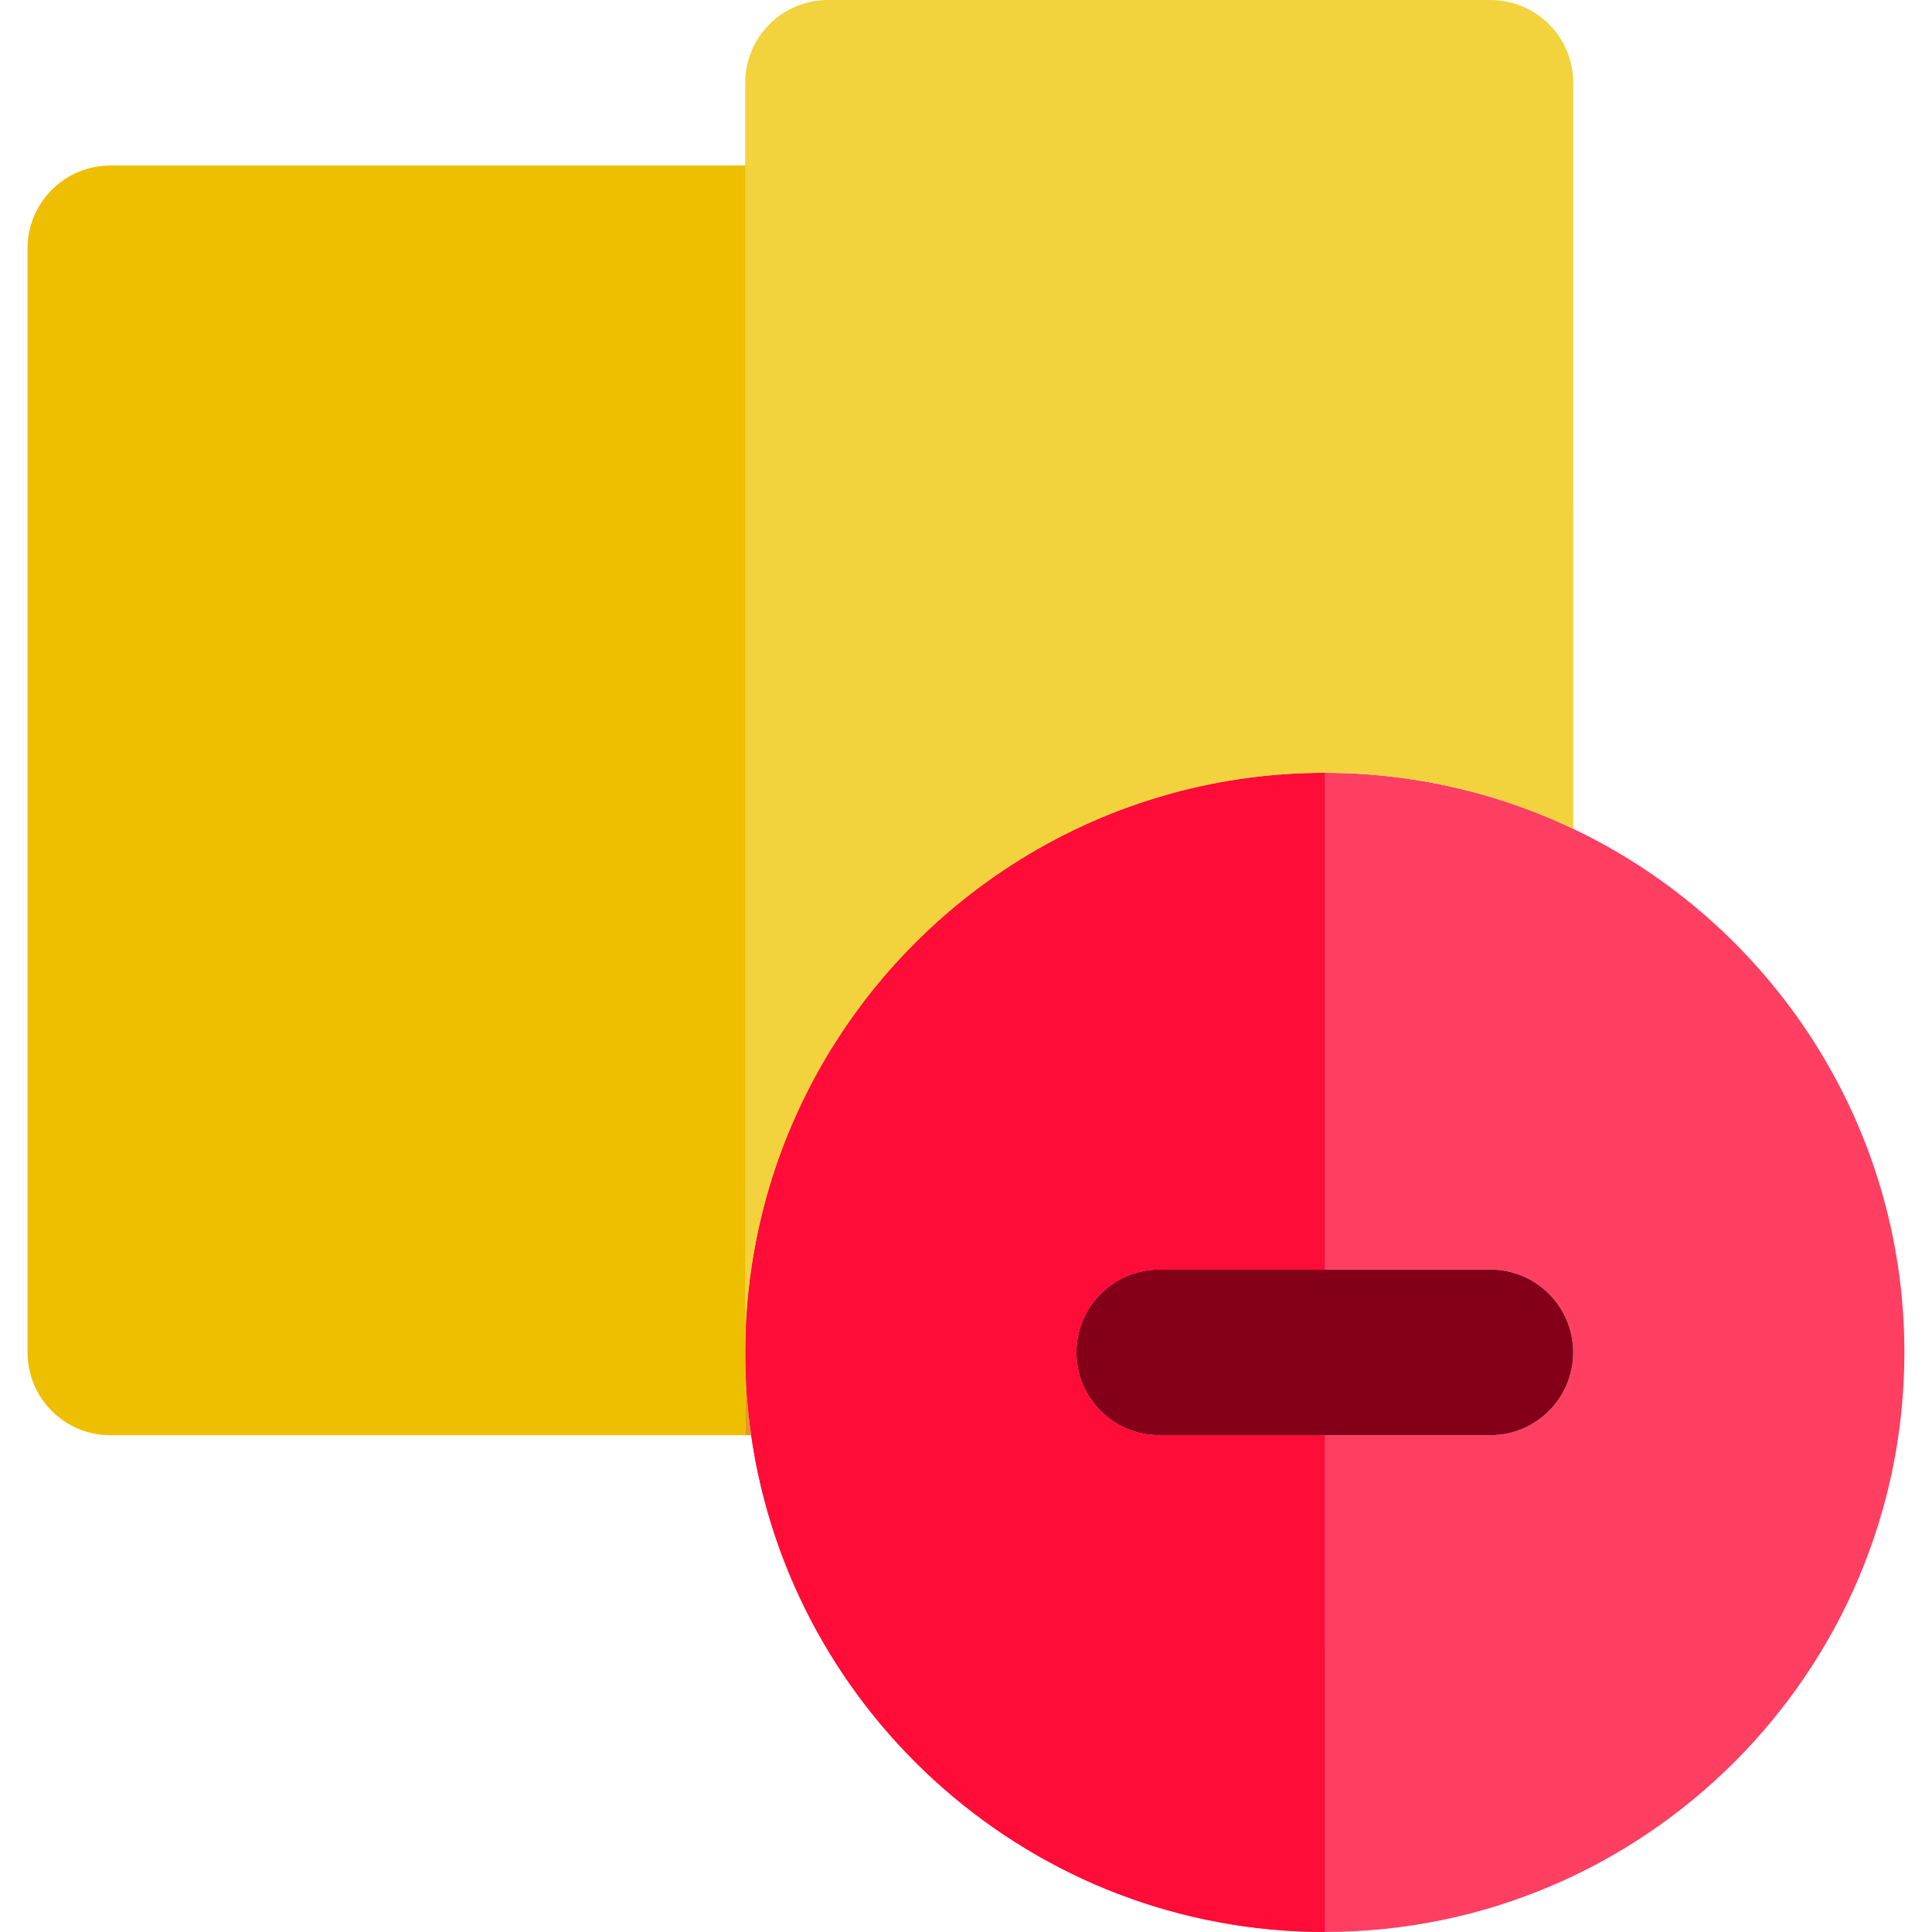 <?xml version="1.0" encoding="iso-8859-1"?>
<!-- Uploaded to: SVG Repo, www.svgrepo.com, Generator: SVG Repo Mixer Tools -->
<svg height="800px" width="800px" version="1.1" id="Layer_1" xmlns="http://www.w3.org/2000/svg" xmlns:xlink="http://www.w3.org/1999/xlink" 
	 viewBox="0 0 512.006 512.006" xml:space="preserve">
<path style="fill:#FF3F62;" d="M416.92,219.642c-7.038-3.353-14.368-6.181-21.943-8.442c-3.556-1.064-7.167-1.998-10.825-2.804
	c-3.659-0.806-7.367-1.48-11.118-2.02c-7.169-1.028-14.493-1.574-21.943-1.574c-1.706,0-3.403,0.037-5.095,0.094
	c-0.37,0.012-0.74,0.023-1.109,0.037c-1.656,0.067-3.305,0.154-4.946,0.274c-0.247,0.019-0.494,0.041-0.742,0.06
	c-1.497,0.116-2.989,0.253-4.473,0.411c-0.304,0.032-0.609,0.061-0.913,0.095c-1.618,0.181-3.23,0.391-4.833,0.623
	c-0.335,0.048-0.667,0.099-1.001,0.152c-1.527,0.231-3.049,0.48-4.56,0.758c-0.138,0.026-0.275,0.045-0.411,0.072
	c-1.609,0.3-3.207,0.629-4.797,0.977c-0.345,0.076-0.689,0.152-1.031,0.23c-1.589,0.358-3.171,0.737-4.74,1.144
	c-0.124,0.032-0.246,0.069-0.37,0.101c-1.491,0.392-2.968,0.809-4.44,1.245c-0.3,0.089-0.6,0.174-0.898,0.265
	c-1.535,0.464-3.06,0.949-4.576,1.461c-0.255,0.086-0.508,0.174-0.762,0.263c-1.409,0.483-2.809,0.986-4.2,1.508
	c-0.192,0.072-0.385,0.14-0.575,0.212c-1.501,0.572-2.989,1.169-4.466,1.786c-0.291,0.121-0.582,0.246-0.873,0.369
	c-2.997,1.271-5.945,2.638-8.843,4.09c-0.275,0.139-0.549,0.275-0.824,0.414c-1.428,0.727-2.842,1.473-4.242,2.241
	c-0.158,0.089-0.316,0.178-0.475,0.266c-1.311,0.727-2.61,1.475-3.897,2.237c-0.209,0.123-0.418,0.246-0.628,0.37
	c-1.366,0.819-2.717,1.659-4.055,2.519c-0.231,0.149-0.462,0.301-0.695,0.452c-1.303,0.847-2.594,1.709-3.869,2.592
	c-0.066,0.045-0.133,0.091-0.199,0.136c-1.321,0.92-2.624,1.865-3.915,2.825c-0.243,0.181-0.484,0.361-0.727,0.544
	c-1.283,0.965-2.554,1.946-3.808,2.952c-0.066,0.053-0.13,0.107-0.196,0.159c-1.2,0.965-2.382,1.954-3.552,2.956
	c-0.215,0.184-0.433,0.367-0.647,0.553c-1.192,1.034-2.371,2.083-3.533,3.151c-0.183,0.168-0.366,0.342-0.549,0.513
	c-1.074,0.999-2.136,2.013-3.182,3.041c-0.145,0.14-0.29,0.278-0.433,0.42c-1.116,1.107-2.212,2.232-3.294,3.373
	c-0.222,0.236-0.446,0.473-0.667,0.709c-2.174,2.32-4.277,4.707-6.308,7.159c-0.219,0.268-0.44,0.532-0.66,0.802
	c-0.98,1.198-1.943,2.411-2.888,3.64c-0.152,0.2-0.301,0.402-0.455,0.603c-0.84,1.106-1.665,2.224-2.474,3.35
	c-0.187,0.262-0.379,0.521-0.565,0.784c-0.881,1.243-1.742,2.5-2.588,3.768c-0.205,0.309-0.405,0.62-0.609,0.93
	c-0.761,1.159-1.505,2.329-2.234,3.509c-0.118,0.192-0.24,0.38-0.355,0.572c-0.791,1.295-1.558,2.605-2.313,3.926
	c-0.212,0.372-0.421,0.745-0.632,1.118c-0.736,1.315-1.46,2.64-2.159,3.979c-0.129,0.246-0.25,0.494-0.376,0.74
	c-0.6,1.164-1.185,2.341-1.754,3.521c-0.189,0.391-0.379,0.78-0.563,1.172c-0.689,1.457-1.355,2.927-1.997,4.411
	c-0.157,0.361-0.312,0.727-0.465,1.09c-0.657,1.548-1.298,3.103-1.905,4.677c-0.069,0.176-0.132,0.354-0.2,0.531
	c-0.597,1.567-1.172,3.145-1.719,4.737c-0.07,0.2-0.142,0.399-0.211,0.6c-0.56,1.649-1.088,3.309-1.593,4.98
	c-0.092,0.309-0.186,0.616-0.276,0.925c-0.462,1.567-0.906,3.142-1.318,4.729c-0.057,0.219-0.11,0.44-0.165,0.66
	c-0.377,1.472-0.73,2.951-1.064,4.437c-0.061,0.272-0.126,0.543-0.186,0.815c-0.348,1.6-0.67,3.21-0.968,4.829
	c-0.061,0.331-0.12,0.661-0.178,0.992c-0.295,1.669-0.576,3.34-0.818,5.026c-1.03,7.169-1.574,14.494-1.574,21.943
	c0,1.688,0.035,3.372,0.092,5.045c0.013,0.386,0.029,0.768,0.044,1.153c0.063,1.565,0.145,3.128,0.255,4.68
	c0.006,0.089,0.012,0.178,0.018,0.268c0.265,3.634,0.655,7.234,1.167,10.797c10.68,74.337,74.78,131.657,152.026,131.657
	c84.695,0,153.6-68.905,153.6-153.6C504.692,297.25,468.768,244.337,416.92,219.642z M394.977,380.343h-43.886h-43.886
	c-12.118,0-21.943-9.825-21.943-21.943c0-12.118,9.825-21.943,21.943-21.943h43.886h43.886c12.118,0,21.943,9.825,21.943,21.943
	C416.92,370.518,407.096,380.343,394.977,380.343z"/>
<path style="fill:#830018;" d="M394.977,336.457h-43.886h-43.886c-12.118,0-21.943,9.825-21.943,21.943
	c0,12.118,9.825,21.943,21.943,21.943h43.886h43.886c12.118,0,21.943-9.825,21.943-21.943
	C416.92,346.282,407.096,336.457,394.977,336.457z"/>
<path style="fill:#FF0C38;" d="M307.206,380.343c-12.118,0-21.943-9.825-21.943-21.943c0-12.118,9.825-21.943,21.943-21.943h43.886
	V204.8c-1.706,0-3.403,0.037-5.095,0.094c-0.37,0.012-0.74,0.023-1.109,0.037c-1.656,0.067-3.305,0.154-4.946,0.274
	c-0.247,0.019-0.494,0.041-0.742,0.06c-1.497,0.116-2.989,0.253-4.473,0.411c-0.304,0.032-0.609,0.061-0.913,0.095
	c-1.619,0.181-3.23,0.391-4.833,0.623c-0.335,0.048-0.667,0.099-1.001,0.152c-1.527,0.231-3.049,0.48-4.56,0.758
	c-0.138,0.026-0.275,0.045-0.411,0.072c-1.609,0.3-3.207,0.629-4.797,0.977c-0.345,0.076-0.689,0.152-1.031,0.23
	c-1.589,0.358-3.171,0.737-4.74,1.144c-0.124,0.032-0.246,0.069-0.37,0.101c-1.491,0.392-2.968,0.809-4.44,1.245
	c-0.3,0.089-0.6,0.174-0.898,0.265c-1.535,0.464-3.06,0.949-4.576,1.461c-0.255,0.086-0.508,0.174-0.761,0.263
	c-1.409,0.483-2.809,0.986-4.2,1.508c-0.192,0.072-0.385,0.14-0.575,0.212c-1.501,0.572-2.989,1.169-4.466,1.786
	c-0.291,0.121-0.582,0.246-0.873,0.369c-2.997,1.271-5.945,2.638-8.843,4.09c-0.275,0.139-0.549,0.275-0.824,0.414
	c-1.428,0.727-2.842,1.473-4.242,2.241c-0.158,0.089-0.316,0.178-0.475,0.266c-1.311,0.727-2.61,1.475-3.897,2.237
	c-0.209,0.123-0.418,0.246-0.628,0.37c-1.366,0.819-2.717,1.659-4.055,2.519c-0.231,0.149-0.462,0.301-0.695,0.452
	c-1.303,0.847-2.594,1.709-3.869,2.592c-0.066,0.045-0.133,0.091-0.199,0.136c-1.321,0.92-2.624,1.865-3.915,2.825
	c-0.243,0.181-0.484,0.361-0.727,0.544c-1.283,0.965-2.554,1.946-3.808,2.952c-0.066,0.053-0.13,0.107-0.196,0.159
	c-1.2,0.965-2.382,1.954-3.552,2.956c-0.215,0.184-0.433,0.367-0.647,0.553c-1.192,1.034-2.371,2.083-3.533,3.151
	c-0.183,0.168-0.366,0.342-0.549,0.513c-1.074,0.999-2.136,2.013-3.182,3.041c-0.145,0.14-0.29,0.278-0.433,0.42
	c-1.116,1.107-2.212,2.232-3.294,3.373c-0.222,0.236-0.446,0.473-0.667,0.709c-2.174,2.32-4.277,4.707-6.308,7.158
	c-0.219,0.268-0.44,0.532-0.66,0.802c-0.98,1.198-1.943,2.411-2.888,3.64c-0.154,0.2-0.301,0.402-0.455,0.603
	c-0.84,1.106-1.665,2.224-2.474,3.35c-0.187,0.262-0.379,0.521-0.565,0.784c-0.879,1.243-1.742,2.5-2.586,3.768
	c-0.205,0.309-0.405,0.62-0.609,0.93c-0.761,1.159-1.505,2.329-2.234,3.511c-0.118,0.192-0.24,0.38-0.355,0.572
	c-0.791,1.295-1.559,2.605-2.313,3.926c-0.212,0.372-0.421,0.745-0.632,1.118c-0.736,1.317-1.46,2.64-2.159,3.979
	c-0.129,0.246-0.25,0.494-0.376,0.74c-0.6,1.164-1.183,2.341-1.754,3.521c-0.189,0.391-0.379,0.78-0.563,1.172
	c-0.689,1.457-1.355,2.927-1.997,4.41c-0.157,0.361-0.312,0.727-0.465,1.09c-0.657,1.548-1.298,3.103-1.905,4.677
	c-0.069,0.176-0.132,0.354-0.2,0.531c-0.597,1.567-1.172,3.145-1.719,4.737c-0.07,0.2-0.142,0.399-0.211,0.6
	c-0.56,1.649-1.088,3.309-1.593,4.98c-0.092,0.309-0.186,0.616-0.276,0.925c-0.462,1.567-0.906,3.144-1.318,4.729
	c-0.057,0.219-0.11,0.44-0.165,0.66c-0.377,1.472-0.73,2.951-1.064,4.437c-0.061,0.272-0.126,0.543-0.186,0.815
	c-0.348,1.6-0.67,3.21-0.968,4.829c-0.061,0.331-0.12,0.661-0.178,0.992c-0.295,1.669-0.576,3.34-0.818,5.026
	c-1.03,7.169-1.574,14.494-1.574,21.943c0,1.688,0.035,3.372,0.092,5.045c0.013,0.386,0.029,0.768,0.044,1.153
	c0.063,1.565,0.145,3.128,0.255,4.68c0.006,0.089,0.012,0.178,0.018,0.268c0.265,3.634,0.655,7.234,1.167,10.797l0,0
	c10.68,74.337,74.78,131.657,152.026,131.657V380.347h-43.883V380.343z"/>
<g>
	<path style="fill:#B4002B;" d="M323.422,207.303c-0.138,0.026-0.275,0.045-0.411,0.072
		C323.148,207.348,323.284,207.329,323.422,207.303z"/>
	<path style="fill:#B4002B;" d="M339.942,205.204c-0.247,0.019-0.494,0.041-0.742,0.06
		C339.447,205.246,339.695,205.223,339.942,205.204z"/>
	<path style="fill:#B4002B;" d="M202.445,319.7c-0.057,0.219-0.11,0.44-0.165,0.66C202.335,320.14,202.388,319.92,202.445,319.7z"/>
	<path style="fill:#B4002B;" d="M201.216,324.797c-0.061,0.272-0.126,0.541-0.186,0.815
		C201.09,325.339,201.155,325.069,201.216,324.797z"/>
	<path style="fill:#B4002B;" d="M205.843,308.465c-0.07,0.2-0.142,0.399-0.211,0.6C205.701,308.866,205.773,308.666,205.843,308.465
		z"/>
	<path style="fill:#B4002B;" d="M312.441,209.725c-0.124,0.032-0.246,0.069-0.37,0.101
		C312.196,209.794,312.317,209.759,312.441,209.725z"/>
	<path style="fill:#B4002B;" d="M302.158,212.797c-0.255,0.086-0.508,0.174-0.761,0.263
		C301.65,212.972,301.903,212.882,302.158,212.797z"/>
	<path style="fill:#B4002B;" d="M273.001,226.183c-0.209,0.123-0.418,0.246-0.628,0.37
		C272.583,226.428,272.794,226.305,273.001,226.183z"/>
	<path style="fill:#B4002B;" d="M207.761,303.198c-0.069,0.176-0.132,0.354-0.2,0.531
		C207.631,303.552,207.694,303.373,207.761,303.198z"/>
	<path style="fill:#B4002B;" d="M255.109,238.572c-0.066,0.053-0.13,0.107-0.196,0.159
		C254.979,238.678,255.043,238.624,255.109,238.572z"/>
	<path style="fill:#B4002B;" d="M297.196,214.569c-0.192,0.072-0.385,0.14-0.575,0.212
		C296.812,214.708,297.004,214.641,297.196,214.569z"/>
	<path style="fill:#B4002B;" d="M251.361,241.687c-0.215,0.184-0.433,0.367-0.647,0.553
		C250.928,242.055,251.146,241.872,251.361,241.687z"/>
	<path style="fill:#B4002B;" d="M197.492,358.4c0,1.688,0.037,3.37,0.092,5.045C197.527,361.772,197.492,360.088,197.492,358.4z"/>
	<path style="fill:#B4002B;" d="M292.156,216.566c-0.291,0.121-0.582,0.246-0.873,0.369
		C291.574,216.812,291.865,216.687,292.156,216.566z"/>
	<path style="fill:#B4002B;" d="M203.763,314.969c0.092-0.309,0.184-0.616,0.276-0.925c-0.047,0.157-0.102,0.312-0.151,0.468
		C203.845,314.666,203.807,314.82,203.763,314.969z"/>
	<path style="fill:#B4002B;" d="M328.982,206.395c-0.335,0.048-0.667,0.099-1.001,0.152
		C328.315,206.494,328.647,206.443,328.982,206.395z"/>
	<path style="fill:#B4002B;" d="M277.374,223.68c-0.158,0.089-0.316,0.178-0.475,0.266
		C277.059,223.858,277.216,223.769,277.374,223.68z"/>
	<path style="fill:#B4002B;" d="M318.212,208.352c-0.345,0.076-0.689,0.152-1.031,0.23
		C317.525,208.503,317.867,208.428,318.212,208.352z"/>
	<path style="fill:#B4002B;" d="M345.996,204.894c-0.37,0.012-0.74,0.023-1.109,0.037
		C345.256,204.917,345.626,204.905,345.996,204.894z"/>
	<path style="fill:#B4002B;" d="M200.062,330.44c-0.061,0.331-0.12,0.661-0.178,0.992C199.942,331.102,200,330.77,200.062,330.44z"
		/>
	<path style="fill:#B4002B;" d="M282.44,221.025c-0.275,0.139-0.549,0.275-0.824,0.414
		C281.891,221.3,282.166,221.164,282.44,221.025z"/>
	<path style="fill:#B4002B;" d="M263.756,232.116c-0.066,0.045-0.133,0.091-0.199,0.136
		C263.623,232.205,263.69,232.161,263.756,232.116z"/>
	<path style="fill:#B4002B;" d="M307.632,211.071c-0.3,0.089-0.6,0.174-0.898,0.265
		C307.032,211.245,307.332,211.161,307.632,211.071z"/>
	<path style="fill:#B4002B;" d="M226.275,269.002c-0.187,0.262-0.379,0.521-0.565,0.784
		C225.896,269.523,226.088,269.262,226.275,269.002z"/>
	<path style="fill:#B4002B;" d="M223.122,273.554c-0.205,0.309-0.405,0.62-0.609,0.93
		C222.717,274.175,222.919,273.863,223.122,273.554z"/>
	<path style="fill:#B4002B;" d="M243.019,249.366c0.143-0.142,0.288-0.279,0.433-0.42
		C243.307,249.085,243.162,249.224,243.019,249.366z"/>
	<path style="fill:#B4002B;" d="M268.319,229.072c-0.231,0.149-0.462,0.301-0.695,0.452
		C267.857,229.373,268.088,229.219,268.319,229.072z"/>
	<path style="fill:#B4002B;" d="M229.203,265.049c-0.154,0.2-0.301,0.402-0.455,0.603
		C228.902,265.452,229.05,265.248,229.203,265.049z"/>
	<path style="fill:#B4002B;" d="M232.749,260.607c-0.219,0.268-0.44,0.532-0.66,0.802
		C232.311,261.141,232.53,260.874,232.749,260.607z"/>
	<path style="fill:#B4002B;" d="M259.643,235.075c-0.243,0.181-0.484,0.361-0.727,0.544
		C259.158,235.437,259.4,235.257,259.643,235.075z"/>
	<path style="fill:#B4002B;" d="M197.898,369.546c0.262,3.634,0.654,7.234,1.167,10.797l0,0
		C198.555,376.781,198.163,373.181,197.898,369.546z"/>
	<path style="fill:#B4002B;" d="M239.724,252.738c-0.222,0.236-0.446,0.472-0.667,0.709
		C239.278,253.212,239.502,252.975,239.724,252.738z"/>
	<path style="fill:#B4002B;" d="M247.182,245.391c-0.183,0.17-0.366,0.342-0.549,0.513
		C246.816,245.734,246.999,245.56,247.182,245.391z"/>
	<path style="fill:#B4002B;" d="M212.129,293.021c0.184-0.392,0.374-0.781,0.563-1.172c-0.117,0.243-0.244,0.48-0.36,0.723
		C212.262,292.721,212.199,292.871,212.129,293.021z"/>
	<path style="fill:#B4002B;" d="M217.612,282.491c-0.212,0.372-0.421,0.745-0.632,1.118
		C217.19,283.235,217.4,282.862,217.612,282.491z"/>
	<path style="fill:#B4002B;" d="M334.728,205.676c-0.304,0.032-0.609,0.061-0.913,0.095
		C334.12,205.738,334.422,205.708,334.728,205.676z"/>
	<path style="fill:#B4002B;" d="M210.132,297.43c-0.157,0.361-0.312,0.727-0.465,1.09
		C209.821,298.157,209.974,297.791,210.132,297.43z"/>
	<path style="fill:#B4002B;" d="M220.28,277.994c-0.118,0.192-0.24,0.38-0.355,0.572C220.04,278.374,220.162,278.186,220.28,277.994
		z"/>
	<path style="fill:#B4002B;" d="M197.628,364.598c0.063,1.565,0.146,3.128,0.255,4.68
		C197.771,367.726,197.691,366.165,197.628,364.598z"/>
	<path style="fill:#B4002B;" d="M214.822,287.587c-0.129,0.246-0.249,0.494-0.376,0.74
		C214.572,288.082,214.693,287.833,214.822,287.587z"/>
</g>
<path style="fill:#D7143A;" d="M394.977,211.199c-3.556-1.062-7.167-1.998-10.825-2.804
	C387.811,209.2,391.421,210.136,394.977,211.199z"/>
<path style="fill:#F2D23D;" d="M394.977,0H219.434c-12.118,0-21.943,9.825-21.943,21.943v21.943H29.263
	c-12.118,0-21.943,9.825-21.943,21.943V358.4c0,12.118,9.825,21.943,21.943,21.943h168.229V358.4c0-7.45,0.544-14.775,1.574-21.943
	c0.241-1.685,0.521-3.357,0.818-5.026c0.059-0.331,0.117-0.661,0.178-0.992c0.298-1.618,0.62-3.229,0.968-4.829
	c0.06-0.274,0.124-0.543,0.186-0.815c0.334-1.488,0.686-2.965,1.064-4.437c0.056-0.219,0.108-0.44,0.165-0.66
	c0.413-1.587,0.856-3.163,1.318-4.729c0.044-0.151,0.082-0.304,0.127-0.456c0.047-0.157,0.102-0.312,0.151-0.468
	c0.505-1.672,1.033-3.331,1.593-4.98c0.069-0.2,0.14-0.399,0.211-0.6c0.549-1.592,1.121-3.171,1.719-4.737
	c0.069-0.177,0.132-0.355,0.2-0.531c0.609-1.573,1.248-3.131,1.905-4.677c0.154-0.363,0.309-0.729,0.465-1.09
	c0.644-1.483,1.309-2.953,1.997-4.41c0.07-0.149,0.133-0.3,0.203-0.449c0.116-0.243,0.243-0.48,0.36-0.723
	c0.571-1.182,1.154-2.357,1.754-3.521c0.127-0.246,0.247-0.494,0.376-0.74c0.699-1.339,1.423-2.662,2.159-3.979
	c0.211-0.373,0.42-0.746,0.632-1.118c0.753-1.319,1.521-2.632,2.313-3.926c0.116-0.192,0.237-0.38,0.355-0.572
	c0.729-1.182,1.475-2.351,2.234-3.509c0.203-0.31,0.404-0.622,0.609-0.93c0.844-1.268,1.707-2.526,2.588-3.768
	c0.186-0.263,0.377-0.522,0.565-0.784c0.81-1.128,1.634-2.244,2.474-3.35c0.152-0.2,0.301-0.402,0.455-0.603
	c0.945-1.229,1.909-2.441,2.888-3.64c0.219-0.269,0.44-0.534,0.66-0.802c2.03-2.452,4.133-4.839,6.308-7.159
	c0.221-0.237,0.445-0.474,0.667-0.709c1.083-1.14,2.178-2.266,3.294-3.373c0.143-0.142,0.288-0.279,0.433-0.42
	c1.046-1.028,2.107-2.042,3.182-3.041c0.183-0.17,0.366-0.342,0.549-0.513c1.162-1.068,2.341-2.117,3.533-3.151
	c0.214-0.186,0.432-0.369,0.647-0.553c1.17-1.002,2.351-1.989,3.552-2.956c0.066-0.053,0.13-0.107,0.196-0.159
	c1.252-1.006,2.525-1.985,3.808-2.952c0.243-0.183,0.484-0.363,0.727-0.544c1.29-0.958,2.592-1.905,3.915-2.825
	c0.066-0.045,0.133-0.091,0.199-0.136c1.274-0.884,2.566-1.745,3.869-2.592c0.231-0.151,0.462-0.303,0.695-0.452
	c1.339-0.86,2.69-1.7,4.055-2.519c0.209-0.124,0.418-0.247,0.628-0.37c1.287-0.762,2.586-1.51,3.897-2.237
	c0.159-0.088,0.317-0.177,0.475-0.266c1.4-0.768,2.816-1.514,4.242-2.241c0.275-0.139,0.549-0.275,0.824-0.414
	c2.896-1.453,5.846-2.819,8.843-4.09c0.29-0.123,0.581-0.247,0.873-0.369c1.477-0.617,2.964-1.214,4.466-1.786
	c0.19-0.072,0.383-0.14,0.575-0.212c1.391-0.524,2.791-1.025,4.2-1.508c0.255-0.089,0.508-0.177,0.762-0.263
	c1.516-0.512,3.041-0.998,4.576-1.461c0.298-0.091,0.598-0.176,0.898-0.265c1.472-0.436,2.951-0.853,4.44-1.245
	c0.124-0.032,0.246-0.069,0.37-0.101c1.568-0.407,3.151-0.786,4.74-1.144c0.342-0.079,0.686-0.154,1.031-0.23
	c1.59-0.348,3.189-0.677,4.797-0.977c0.138-0.026,0.275-0.045,0.411-0.072c1.511-0.276,3.033-0.525,4.56-0.758
	c0.334-0.051,0.666-0.102,1.001-0.152c1.603-0.233,3.214-0.442,4.833-0.623c0.304-0.034,0.609-0.063,0.913-0.095
	c1.485-0.158,2.975-0.296,4.473-0.411c0.247-0.019,0.494-0.041,0.742-0.06c1.641-0.118,3.29-0.208,4.946-0.274
	c0.369-0.015,0.739-0.026,1.109-0.037c1.693-0.057,3.389-0.094,5.095-0.094c7.45,0,14.773,0.544,21.943,1.574
	c3.749,0.538,7.459,1.214,11.118,2.02c3.659,0.806,7.27,1.741,10.825,2.804c7.575,2.262,14.905,5.089,21.943,8.442V21.943
	C416.92,9.825,407.096,0,394.977,0z"/>
<path style="fill:#E69629;" d="M199.066,380.343c-0.513-3.564-0.906-7.162-1.167-10.797c-0.006-0.089-0.012-0.178-0.018-0.268
	c-0.108-1.554-0.192-3.114-0.255-4.68c-0.016-0.385-0.031-0.767-0.044-1.153c-0.054-1.675-0.091-3.357-0.091-5.045v21.943H199.066z"
	/>
<path style="fill:#EEBF00;" d="M29.263,43.886c-12.118,0-21.943,9.825-21.943,21.943V358.4c0,12.118,9.825,21.943,21.943,21.943
	h168.229V358.4V43.886H29.263z"/>
</svg>